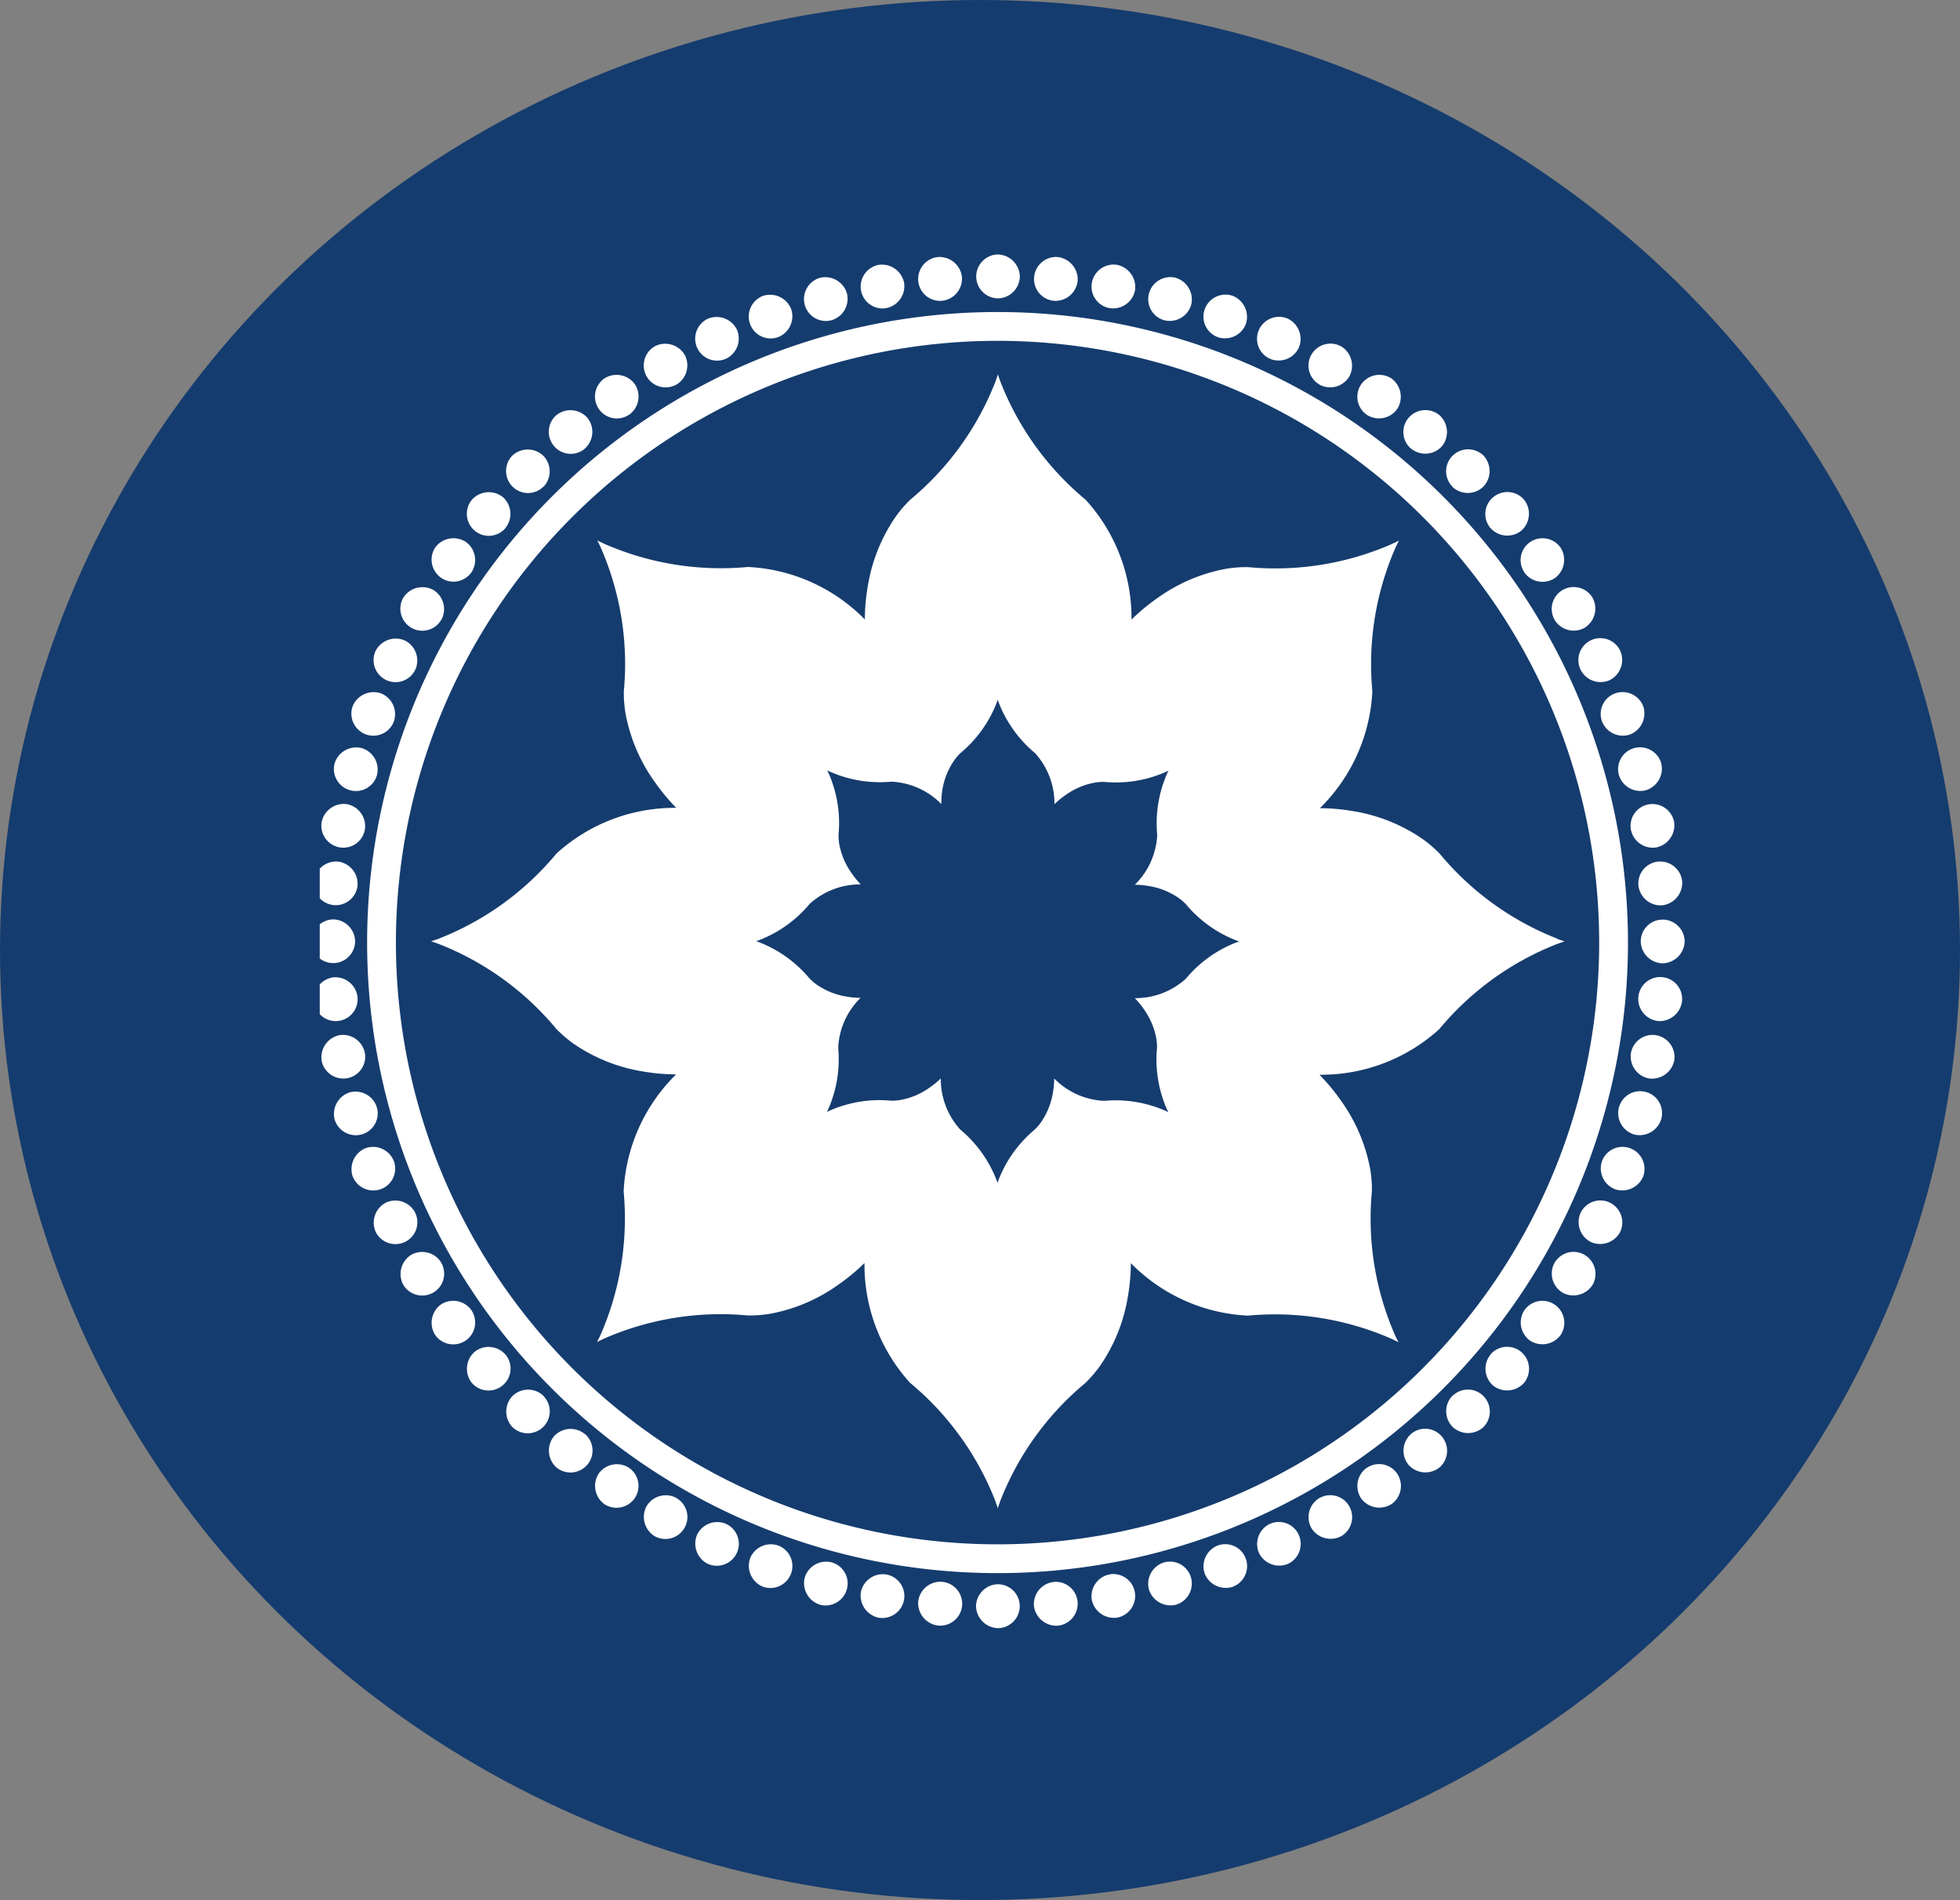 <svg xmlns="http://www.w3.org/2000/svg" xmlns:xlink="http://www.w3.org/1999/xlink" width="65" height="63" viewBox="0 0 65 63">
  <rect x="0" y="0" width="65" height="63" fill="#808080" stroke="none"/>
  <defs>
    <clipPath id="clip-path">
      <rect id="Rectangle_2" data-name="Rectangle 2" width="45.791" height="45.791" fill="#fff"/>
    </clipPath>
  </defs>
  <g id="Group_17" data-name="Group 17" transform="translate(-1475 -924)">
    <ellipse id="Ellipse_1" data-name="Ellipse 1" cx="32.5" cy="31.5" rx="32.5" ry="31.5" transform="translate(1475 924)" fill="#153c6e"/>
    <g id="Group_13" data-name="Group 13" transform="translate(1484.604 930.436)">
      <g id="Group_1" data-name="Group 1" transform="translate(1 2)" clip-path="url(#clip-path)">
        <path id="Path_1" data-name="Path 1" d="M439.3,1.455a.725.725,0,0,1-.716-.728A.732.732,0,0,1,439.295,0a.75.75,0,0,1,.735.728.741.741,0,0,1-.733.729" transform="translate(-416.813 0.001)" fill="#fff"/>
        <path id="Path_2" data-name="Path 2" d="M401.142,3.14a.725.725,0,0,1-.777-.663.732.732,0,0,1,.649-.788.75.75,0,0,1,.8.661.74.74,0,0,1-.667.79" transform="translate(-380.517 -1.602)" fill="#fff"/>
        <path id="Path_3" data-name="Path 3" d="M363.282,8.147a.725.725,0,0,1-.832-.593.732.732,0,0,1,.578-.842.75.75,0,0,1,.85.589.741.741,0,0,1-.6.845" transform="translate(-344.5 -6.365)" fill="#fff"/>
        <path id="Path_4" data-name="Path 4" d="M326,16.441a.725.725,0,0,1-.88-.518.733.733,0,0,1,.5-.889.75.75,0,0,1,.9.513.741.741,0,0,1-.52.894" transform="translate(-309.037 -14.257)" fill="#fff"/>
        <path id="Path_5" data-name="Path 5" d="M289.587,27.956a.725.725,0,0,1-.922-.439.732.732,0,0,1,.423-.929.75.75,0,0,1,.939.432.741.741,0,0,1-.44.936" transform="translate(-274.395 -25.211)" fill="#fff"/>
        <path id="Path_6" data-name="Path 6" d="M254.31,42.6a.725.725,0,0,1-.957-.357.732.732,0,0,1,.34-.962.75.75,0,0,1,.973.349.741.741,0,0,1-.357.971" transform="translate(-240.835 -39.143)" fill="#fff"/>
        <path id="Path_7" data-name="Path 7" d="M220.439,60.261a.725.725,0,0,1-.984-.272A.733.733,0,0,1,219.71,59a.75.75,0,0,1,1,.263.741.741,0,0,1-.271,1" transform="translate(-208.614 -55.945)" fill="#fff"/>
        <path id="Path_8" data-name="Path 8" d="M188.23,80.8a.725.725,0,0,1-1-.186.732.732,0,0,1,.168-1.007.75.75,0,0,1,1.019.175.741.741,0,0,1-.183,1.018" transform="translate(-177.972 -75.486)" fill="#fff"/>
        <path id="Path_9" data-name="Path 9" d="M157.926,104.063a.725.725,0,0,1-1.017-.1.732.732,0,0,1,.079-1.018.75.75,0,0,1,1.03.085.741.741,0,0,1-.093,1.03" transform="translate(-149.144 -97.614)" fill="#fff"/>
        <path id="Path_10" data-name="Path 10" d="M129.76,129.869a.725.725,0,0,1-1.021-.008.733.733,0,0,1-.01-1.021.75.75,0,0,1,1.034,0,.741.741,0,0,1,0,1.034" transform="translate(-122.348 -122.164)" fill="#fff"/>
        <path id="Path_11" data-name="Path 11" d="M103.945,158.021a.725.725,0,0,1-1.018.081.732.732,0,0,1-.1-1.016.75.75,0,0,1,1.03-.1.741.741,0,0,1,.087,1.03" transform="translate(-97.789 -148.943)" fill="#fff"/>
        <path id="Path_12" data-name="Path 12" d="M80.679,188.3a.725.725,0,0,1-1.007.169.733.733,0,0,1-.187-1,.75.75,0,0,1,1.017-.184.74.74,0,0,1,.176,1.019" transform="translate(-75.655 -177.752)" fill="#fff"/>
        <path id="Path_13" data-name="Path 13" d="M60.14,220.494a.725.725,0,0,1-.989.256.732.732,0,0,1-.273-.983.75.75,0,0,1,1-.272.741.741,0,0,1,.264,1" transform="translate(-56.115 -208.372)" fill="#fff"/>
        <path id="Path_14" data-name="Path 14" d="M42.488,254.344a.725.725,0,0,1-.962.341.732.732,0,0,1-.358-.956.75.75,0,0,1,.97-.358.741.741,0,0,1,.351.973" transform="translate(-39.321 -240.572)" fill="#fff"/>
        <path id="Path_15" data-name="Path 15" d="M27.858,289.6a.725.725,0,0,1-.929.424.732.732,0,0,1-.44-.921.75.75,0,0,1,.935-.441.74.74,0,0,1,.434.938" transform="translate(-25.402 -274.111)" fill="#fff"/>
        <path id="Path_16" data-name="Path 16" d="M16.363,326a.725.725,0,0,1-.889.5.732.732,0,0,1-.519-.879.75.75,0,0,1,.893-.521.74.74,0,0,1,.514.9" transform="translate(-14.466 -308.734)" fill="#fff"/>
        <path id="Path_17" data-name="Path 17" d="M8.093,363.263a.725.725,0,0,1-.841.579.732.732,0,0,1-.593-.831.75.75,0,0,1,.844-.6.741.741,0,0,1,.59.849" transform="translate(-6.598 -344.183)" fill="#fff"/>
        <path id="Path_18" data-name="Path 18" d="M3.111,401.113a.725.725,0,0,1-.788.65.732.732,0,0,1-.663-.776.75.75,0,0,1,.789-.668.741.741,0,0,1,.662.794" transform="translate(-1.858 -380.189)" fill="#fff"/>
        <path id="Path_19" data-name="Path 19" d="M1.456,439.262a.725.725,0,0,1-.728.716A.732.732,0,0,1,0,439.264a.75.75,0,0,1,.728-.735.741.741,0,0,1,.729.733" transform="translate(-0.284 -416.481)" fill="#fff"/>
        <path id="Path_20" data-name="Path 20" d="M3.14,477.418a.725.725,0,0,1-.663.777.732.732,0,0,1-.788-.649.75.75,0,0,1,.661-.8.741.741,0,0,1,.79.667" transform="translate(-1.886 -452.778)" fill="#fff"/>
        <path id="Path_21" data-name="Path 21" d="M8.148,515.286a.725.725,0,0,1-.593.832.733.733,0,0,1-.842-.578.75.75,0,0,1,.589-.85.741.741,0,0,1,.845.6" transform="translate(-6.65 -488.803)" fill="#fff"/>
        <path id="Path_22" data-name="Path 22" d="M16.441,552.581a.725.725,0,0,1-.518.88.733.733,0,0,1-.889-.5.75.75,0,0,1,.513-.9.741.741,0,0,1,.894.52" transform="translate(-14.541 -524.281)" fill="#fff"/>
        <path id="Path_23" data-name="Path 23" d="M27.956,589.015a.725.725,0,0,1-.439.922.733.733,0,0,1-.929-.423.75.75,0,0,1,.432-.939.741.741,0,0,1,.936.44" transform="translate(-25.495 -558.943)" fill="#fff"/>
        <path id="Path_24" data-name="Path 24" d="M42.6,624.312a.725.725,0,0,1-.357.957.732.732,0,0,1-.962-.34.75.75,0,0,1,.349-.973.741.741,0,0,1,.971.357" transform="translate(-39.427 -592.521)" fill="#fff"/>
        <path id="Path_25" data-name="Path 25" d="M60.261,658.2a.725.725,0,0,1-.272.984.732.732,0,0,1-.988-.255.75.75,0,0,1,.263-1,.741.741,0,0,1,1,.271" transform="translate(-56.228 -624.76)" fill="#fff"/>
        <path id="Path_26" data-name="Path 26" d="M80.8,690.42a.725.725,0,0,1-.186,1,.732.732,0,0,1-1.007-.168.75.75,0,0,1,.175-1.019.741.741,0,0,1,1.018.183" transform="translate(-75.77 -655.411)" fill="#fff"/>
        <path id="Path_27" data-name="Path 27" d="M104.064,720.726a.725.725,0,0,1-.1,1.017.732.732,0,0,1-1.018-.08.75.75,0,0,1,.085-1.03.74.74,0,0,1,1.03.093" transform="translate(-97.899 -684.243)" fill="#fff"/>
        <path id="Path_28" data-name="Path 28" d="M129.869,748.885a.725.725,0,0,1-.008,1.021.733.733,0,0,1-1.021.01.75.75,0,0,1,0-1.034.74.74,0,0,1,1.034,0" transform="translate(-122.448 -711.031)" fill="#fff"/>
        <path id="Path_29" data-name="Path 29" d="M158.021,774.684a.725.725,0,0,1,.081,1.018.733.733,0,0,1-1.016.1.75.75,0,0,1-.1-1.03.74.74,0,0,1,1.03-.087" transform="translate(-149.227 -735.574)" fill="#fff"/>
        <path id="Path_30" data-name="Path 30" d="M188.306,797.925a.725.725,0,0,1,.169,1.007.733.733,0,0,1-1,.187.75.75,0,0,1-.184-1.017.741.741,0,0,1,1.019-.176" transform="translate(-178.037 -757.683)" fill="#fff"/>
        <path id="Path_31" data-name="Path 31" d="M220.494,818.432a.725.725,0,0,1,.256.989.732.732,0,0,1-.983.273.75.75,0,0,1-.272-1,.741.741,0,0,1,1-.264" transform="translate(-208.656 -777.192)" fill="#fff"/>
        <path id="Path_32" data-name="Path 32" d="M254.344,836.049a.725.725,0,0,1,.341.962.732.732,0,0,1-.956.358.75.75,0,0,1-.358-.97.74.74,0,0,1,.973-.35" transform="translate(-240.856 -793.951)" fill="#fff"/>
        <path id="Path_33" data-name="Path 33" d="M289.6,850.645a.725.725,0,0,1,.424.929.732.732,0,0,1-.921.44.75.75,0,0,1-.441-.935.74.74,0,0,1,.938-.434" transform="translate(-274.394 -807.835)" fill="#fff"/>
        <path id="Path_34" data-name="Path 34" d="M326,862.109a.725.725,0,0,1,.5.889.732.732,0,0,1-.879.518.75.75,0,0,1-.521-.893.741.741,0,0,1,.9-.514" transform="translate(-309.019 -818.741)" fill="#fff"/>
        <path id="Path_35" data-name="Path 35" d="M363.263,870.355a.725.725,0,0,1,.579.841.733.733,0,0,1-.831.593.75.75,0,0,1-.6-.844.741.741,0,0,1,.849-.59" transform="translate(-344.466 -826.585)" fill="#fff"/>
        <path id="Path_36" data-name="Path 36" d="M401.113,875.323a.728.728,0,0,1-.126,1.451.75.75,0,0,1-.668-.789.74.74,0,0,1,.794-.662" transform="translate(-380.473 -831.311)" fill="#fff"/>
        <path id="Path_37" data-name="Path 37" d="M439.262,876.974a.725.725,0,0,1,.716.728.732.732,0,0,1-.715.728.75.75,0,0,1-.735-.728.741.741,0,0,1,.733-.729" transform="translate(-416.764 -832.881)" fill="#fff"/>
        <path id="Path_38" data-name="Path 38" d="M477.419,875.3a.725.725,0,0,1,.777.663.732.732,0,0,1-.649.788.75.75,0,0,1-.8-.661.741.741,0,0,1,.667-.79" transform="translate(-453.063 -831.285)" fill="#fff"/>
        <path id="Path_39" data-name="Path 39" d="M515.286,870.3a.725.725,0,0,1,.832.592.733.733,0,0,1-.578.842.75.75,0,0,1-.85-.589.74.74,0,0,1,.6-.845" transform="translate(-489.087 -826.536)" fill="#fff"/>
        <path id="Path_40" data-name="Path 40" d="M552.581,862.035a.725.725,0,0,1,.88.518.733.733,0,0,1-.5.889.75.75,0,0,1-.9-.513.741.741,0,0,1,.52-.894" transform="translate(-524.565 -818.671)" fill="#fff"/>
        <path id="Path_41" data-name="Path 41" d="M589.015,850.554a.725.725,0,0,1,.922.439.733.733,0,0,1-.423.929.75.75,0,0,1-.939-.432.741.741,0,0,1,.44-.936" transform="translate(-559.226 -807.749)" fill="#fff"/>
        <path id="Path_42" data-name="Path 42" d="M624.312,835.946a.725.725,0,0,1,.957.357.732.732,0,0,1-.34.962.75.75,0,0,1-.973-.349.741.741,0,0,1,.357-.971" transform="translate(-592.805 -793.854)" fill="#fff"/>
        <path id="Path_43" data-name="Path 43" d="M658.2,818.32a.725.725,0,0,1,.984.272.732.732,0,0,1-.255.988.75.75,0,0,1-1-.263.741.741,0,0,1,.271-1" transform="translate(-625.043 -777.087)" fill="#fff"/>
        <path id="Path_44" data-name="Path 44" d="M690.42,797.813a.725.725,0,0,1,1,.185.733.733,0,0,1-.168,1.007.75.75,0,0,1-1.019-.175.741.741,0,0,1,.183-1.018" transform="translate(-655.695 -757.58)" fill="#fff"/>
        <path id="Path_45" data-name="Path 45" d="M720.726,774.577a.725.725,0,0,1,1.017.1.732.732,0,0,1-.08,1.018.75.75,0,0,1-1.03-.085.74.74,0,0,1,.093-1.03" transform="translate(-684.526 -735.477)" fill="#fff"/>
        <path id="Path_46" data-name="Path 46" d="M748.885,748.789a.725.725,0,0,1,1.021.008.732.732,0,0,1,.01,1.021.75.75,0,0,1-1.034,0,.74.74,0,0,1,0-1.034" transform="translate(-711.315 -710.945)" fill="#fff"/>
        <path id="Path_47" data-name="Path 47" d="M774.684,720.643a.725.725,0,0,1,1.018-.081.733.733,0,0,1,.1,1.016.75.75,0,0,1-1.03.1.741.741,0,0,1-.087-1.03" transform="translate(-735.857 -684.171)" fill="#fff"/>
        <path id="Path_48" data-name="Path 48" d="M797.925,690.355a.725.725,0,0,1,1.007-.169.732.732,0,0,1,.187,1,.75.75,0,0,1-1.017.185.741.741,0,0,1-.176-1.019" transform="translate(-757.967 -655.358)" fill="#fff"/>
        <path id="Path_49" data-name="Path 49" d="M818.432,658.154a.725.725,0,0,1,.989-.256.732.732,0,0,1,.273.983.75.75,0,0,1-1,.272.741.741,0,0,1-.264-1" transform="translate(-777.476 -624.727)" fill="#fff"/>
        <path id="Path_50" data-name="Path 50" d="M836.049,624.285a.725.725,0,0,1,.962-.341.732.732,0,0,1,.358.956.75.75,0,0,1-.97.358.741.741,0,0,1-.35-.973" transform="translate(-794.234 -592.508)" fill="#fff"/>
        <path id="Path_51" data-name="Path 51" d="M850.645,589.008a.725.725,0,0,1,.929-.424.733.733,0,0,1,.44.921.75.75,0,0,1-.935.441.74.74,0,0,1-.434-.938" transform="translate(-808.119 -558.949)" fill="#fff"/>
        <path id="Path_52" data-name="Path 52" d="M862.109,552.589a.728.728,0,0,1,1.407.376.75.75,0,0,1-.893.521.741.741,0,0,1-.514-.9" transform="translate(-819.025 -524.304)" fill="#fff"/>
        <path id="Path_53" data-name="Path 53" d="M870.355,515.308a.725.725,0,0,1,.841-.579.733.733,0,0,1,.593.831.75.75,0,0,1-.844.6.741.741,0,0,1-.59-.849" transform="translate(-826.869 -488.839)" fill="#fff"/>
        <path id="Path_54" data-name="Path 54" d="M875.323,477.448a.728.728,0,0,1,1.451.126.75.75,0,0,1-.789.668.741.741,0,0,1-.662-.794" transform="translate(-831.595 -452.823)" fill="#fff"/>
        <path id="Path_55" data-name="Path 55" d="M876.975,439.3a.725.725,0,0,1,.728-.716.732.732,0,0,1,.728.715.75.75,0,0,1-.727.735.741.741,0,0,1-.729-.733" transform="translate(-833.166 -416.529)" fill="#fff"/>
        <path id="Path_56" data-name="Path 56" d="M875.3,401.141a.725.725,0,0,1,.663-.777.732.732,0,0,1,.788.649.75.75,0,0,1-.661.8.74.74,0,0,1-.79-.667" transform="translate(-831.569 -380.232)" fill="#fff"/>
        <path id="Path_57" data-name="Path 57" d="M870.3,363.282a.725.725,0,0,1,.592-.832.732.732,0,0,1,.842.578.75.75,0,0,1-.589.85.741.741,0,0,1-.845-.6" transform="translate(-826.82 -344.216)" fill="#fff"/>
        <path id="Path_58" data-name="Path 58" d="M862.035,326a.725.725,0,0,1,.518-.88.732.732,0,0,1,.889.5.75.75,0,0,1-.513.9.74.74,0,0,1-.894-.52" transform="translate(-818.955 -308.753)" fill="#fff"/>
        <path id="Path_59" data-name="Path 59" d="M850.554,289.587a.725.725,0,0,1,.439-.922.733.733,0,0,1,.929.423.75.75,0,0,1-.432.939.741.741,0,0,1-.936-.44" transform="translate(-808.033 -274.111)" fill="#fff"/>
        <path id="Path_60" data-name="Path 60" d="M835.946,254.31a.728.728,0,0,1,1.319-.617.75.75,0,0,1-.349.973.741.741,0,0,1-.971-.357" transform="translate(-794.137 -240.551)" fill="#fff"/>
        <path id="Path_61" data-name="Path 61" d="M818.322,220.439a.725.725,0,0,1,.272-.984.732.732,0,0,1,.988.255.75.75,0,0,1-.263,1,.741.741,0,0,1-1-.271" transform="translate(-777.373 -208.33)" fill="#fff"/>
        <path id="Path_62" data-name="Path 62" d="M797.813,188.23a.725.725,0,0,1,.185-1,.733.733,0,0,1,1.007.168.75.75,0,0,1-.175,1.019.741.741,0,0,1-1.018-.183" transform="translate(-757.864 -177.689)" fill="#fff"/>
        <path id="Path_63" data-name="Path 63" d="M774.577,157.926a.725.725,0,0,1,.1-1.017.732.732,0,0,1,1.018.079.75.75,0,0,1-.085,1.03.741.741,0,0,1-1.03-.093" transform="translate(-735.76 -148.861)" fill="#fff"/>
        <path id="Path_64" data-name="Path 64" d="M748.789,129.76a.725.725,0,0,1,.008-1.021.732.732,0,0,1,1.021-.01.75.75,0,0,1,0,1.034.741.741,0,0,1-1.034,0" transform="translate(-711.229 -122.064)" fill="#fff"/>
        <path id="Path_65" data-name="Path 65" d="M720.643,103.944a.725.725,0,0,1-.081-1.018.733.733,0,0,1,1.016-.1.75.75,0,0,1,.1,1.03.741.741,0,0,1-1.03.087" transform="translate(-684.455 -97.505)" fill="#fff"/>
        <path id="Path_66" data-name="Path 66" d="M690.356,80.679a.725.725,0,0,1-.169-1.007.732.732,0,0,1,1-.187.75.75,0,0,1,.184,1.017.741.741,0,0,1-1.019.176" transform="translate(-655.644 -75.371)" fill="#fff"/>
        <path id="Path_67" data-name="Path 67" d="M658.154,60.14a.725.725,0,0,1-.256-.989.732.732,0,0,1,.983-.273.75.75,0,0,1,.272,1,.741.741,0,0,1-1,.264" transform="translate(-625.01 -55.831)" fill="#fff"/>
        <path id="Path_68" data-name="Path 68" d="M624.285,42.488a.725.725,0,0,1-.341-.962.732.732,0,0,1,.956-.358.75.75,0,0,1,.358.97.741.741,0,0,1-.973.35" transform="translate(-592.792 -39.037)" fill="#fff"/>
        <path id="Path_69" data-name="Path 69" d="M589.008,27.858a.725.725,0,0,1-.424-.929.733.733,0,0,1,.921-.44.75.75,0,0,1,.441.935.74.74,0,0,1-.938.434" transform="translate(-559.233 -25.118)" fill="#fff"/>
        <path id="Path_70" data-name="Path 70" d="M552.59,16.363a.725.725,0,0,1-.5-.889.732.732,0,0,1,.879-.519.75.75,0,0,1,.521.893.74.74,0,0,1-.9.514" transform="translate(-524.589 -14.182)" fill="#fff"/>
        <path id="Path_71" data-name="Path 71" d="M515.308,8.093a.725.725,0,0,1-.579-.841.733.733,0,0,1,.831-.593.75.75,0,0,1,.6.844.741.741,0,0,1-.849.59" transform="translate(-489.123 -6.314)" fill="#fff"/>
        <path id="Path_72" data-name="Path 72" d="M477.448,3.111a.725.725,0,0,1-.65-.788.732.732,0,0,1,.776-.663.75.75,0,0,1,.668.789.741.741,0,0,1-.794.662" transform="translate(-453.107 -1.574)" fill="#fff"/>
        <path id="Path_73" data-name="Path 73" d="M57.8,37.982A20.907,20.907,0,1,0,78.71,58.889,20.907,20.907,0,0,0,57.8,37.982m0,40.859A19.952,19.952,0,1,1,77.755,58.889,19.952,19.952,0,0,1,57.8,78.841" transform="translate(-35.325 -36.072)" fill="#fff"/>
        <path id="Path_74" data-name="Path 74" d="M116.4,97.757a9.628,9.628,0,0,1-3.91-2.824q-.065-.066-.131-.128l0,0h0a4.318,4.318,0,0,0-.438-.359,5.637,5.637,0,0,0-2.287-.918,6.642,6.642,0,0,0-1.114-.1,5.824,5.824,0,0,0,1.74-3.879,9.624,9.624,0,0,1,.768-4.762q.054-.115.113-.232-.118.059-.232.113a9.63,9.63,0,0,1-4.762.768c-.062,0-.123,0-.183,0h0a4.325,4.325,0,0,0-.563.056,5.639,5.639,0,0,0-2.267.968,6.618,6.618,0,0,0-.861.714A5.825,5.825,0,0,0,100.75,83.2a9.627,9.627,0,0,1-2.824-3.91q-.043-.119-.084-.244-.042.125-.084.244a9.628,9.628,0,0,1-2.824,3.91q-.066.065-.128.131l0,0h0a4.322,4.322,0,0,0-.359.438,5.638,5.638,0,0,0-.918,2.287,6.622,6.622,0,0,0-.1,1.114,5.825,5.825,0,0,0-3.879-1.74,9.63,9.63,0,0,1-4.762-.768q-.115-.054-.232-.113c.039.078.077.155.113.232a9.624,9.624,0,0,1,.768,4.762c0,.061,0,.123,0,.183,0,0,0,0,0,0a0,0,0,0,0,0,0,4.318,4.318,0,0,0,.056.563,5.638,5.638,0,0,0,.968,2.267,6.606,6.606,0,0,0,.714.861A5.823,5.823,0,0,0,83.2,94.934a9.627,9.627,0,0,1-3.91,2.824q-.119.043-.244.084c.083.028.164.056.244.084a9.627,9.627,0,0,1,3.91,2.824q.065.066.131.128l0,0h0a4.321,4.321,0,0,0,.438.359,5.637,5.637,0,0,0,2.287.918,6.636,6.636,0,0,0,1.114.1,5.823,5.823,0,0,0-1.74,3.879,9.626,9.626,0,0,1-.768,4.762c-.036.076-.074.154-.113.232q.118-.059.232-.113a9.63,9.63,0,0,1,4.762-.768c.062,0,.123,0,.183,0h0a4.326,4.326,0,0,0,.563-.056,5.638,5.638,0,0,0,2.267-.968,6.613,6.613,0,0,0,.861-.714,5.826,5.826,0,0,0,1.513,3.974,9.628,9.628,0,0,1,2.824,3.91q.043.119.084.244c.028-.083.056-.164.084-.244a9.627,9.627,0,0,1,2.824-3.91q.066-.065.128-.131l0,0h0a4.329,4.329,0,0,0,.359-.438,5.638,5.638,0,0,0,.918-2.287,6.617,6.617,0,0,0,.1-1.114,5.825,5.825,0,0,0,3.88,1.74,9.63,9.63,0,0,1,4.762.768q.115.054.232.113c-.039-.078-.077-.155-.113-.232a9.624,9.624,0,0,1-.768-4.762q0-.092,0-.183s0,0,0,0v0a4.359,4.359,0,0,0-.056-.563,5.638,5.638,0,0,0-.968-2.267,6.6,6.6,0,0,0-.714-.861,5.825,5.825,0,0,0,3.974-1.513,9.627,9.627,0,0,1,3.91-2.824q.119-.043.244-.084c-.083-.028-.164-.056-.244-.084m-10.647.12a4.1,4.1,0,0,0-1.667,1.2,2.483,2.483,0,0,1-1.694.645,2.822,2.822,0,0,1,.3.367,2.4,2.4,0,0,1,.412.966,1.831,1.831,0,0,1,.024.24h0c0,.026,0,.052,0,.078a4.1,4.1,0,0,0,.327,2.03c.015.033.031.065.048.1l-.1-.048a4.105,4.105,0,0,0-2.03-.327,2.483,2.483,0,0,1-1.654-.742,2.824,2.824,0,0,1-.044.475,2.4,2.4,0,0,1-.392.975,1.861,1.861,0,0,1-.153.187h0c-.018.019-.036.038-.055.056a4.1,4.1,0,0,0-1.2,1.667c-.012.034-.024.069-.036.1q-.017-.053-.036-.1a4.1,4.1,0,0,0-1.2-1.667,2.483,2.483,0,0,1-.645-1.694,2.826,2.826,0,0,1-.367.3,2.4,2.4,0,0,1-.966.413,1.864,1.864,0,0,1-.24.024H94.3a4.1,4.1,0,0,0-2.03.327l-.1.048c.017-.033.033-.066.048-.1a4.1,4.1,0,0,0,.327-2.03,2.482,2.482,0,0,1,.742-1.654,2.817,2.817,0,0,1-.475-.044,2.4,2.4,0,0,1-.975-.392,1.819,1.819,0,0,1-.187-.153h0l-.056-.054a4.1,4.1,0,0,0-1.667-1.2l-.1-.036.1-.036A4.1,4.1,0,0,0,91.6,96.6a2.483,2.483,0,0,1,1.694-.645,2.824,2.824,0,0,1-.3-.367,2.4,2.4,0,0,1-.413-.966,1.829,1.829,0,0,1-.024-.24h0c0-.026,0-.052,0-.078a4.1,4.1,0,0,0-.327-2.03c-.015-.033-.031-.065-.048-.1l.1.048a4.106,4.106,0,0,0,2.03.327,2.483,2.483,0,0,1,1.654.742A2.82,2.82,0,0,1,96,92.818a2.407,2.407,0,0,1,.392-.975,1.87,1.87,0,0,1,.153-.187h0L96.6,91.6a4.1,4.1,0,0,0,1.2-1.667q.018-.051.036-.1c.012.035.024.07.036.1a4.106,4.106,0,0,0,1.2,1.667,2.483,2.483,0,0,1,.645,1.694,2.8,2.8,0,0,1,.367-.3,2.4,2.4,0,0,1,.966-.413,1.846,1.846,0,0,1,.24-.024h.08a4.1,4.1,0,0,0,2.03-.327l.1-.048c-.017.033-.033.066-.048.1a4.1,4.1,0,0,0-.327,2.03,2.482,2.482,0,0,1-.742,1.654,2.849,2.849,0,0,1,.475.045,2.4,2.4,0,0,1,.975.392,1.811,1.811,0,0,1,.187.153h0l.056.055a4.1,4.1,0,0,0,1.667,1.2l.1.036-.1.036" transform="translate(-75.352 -75.067)" fill="#fff"/>
      </g>
    </g>
  </g>
</svg>
